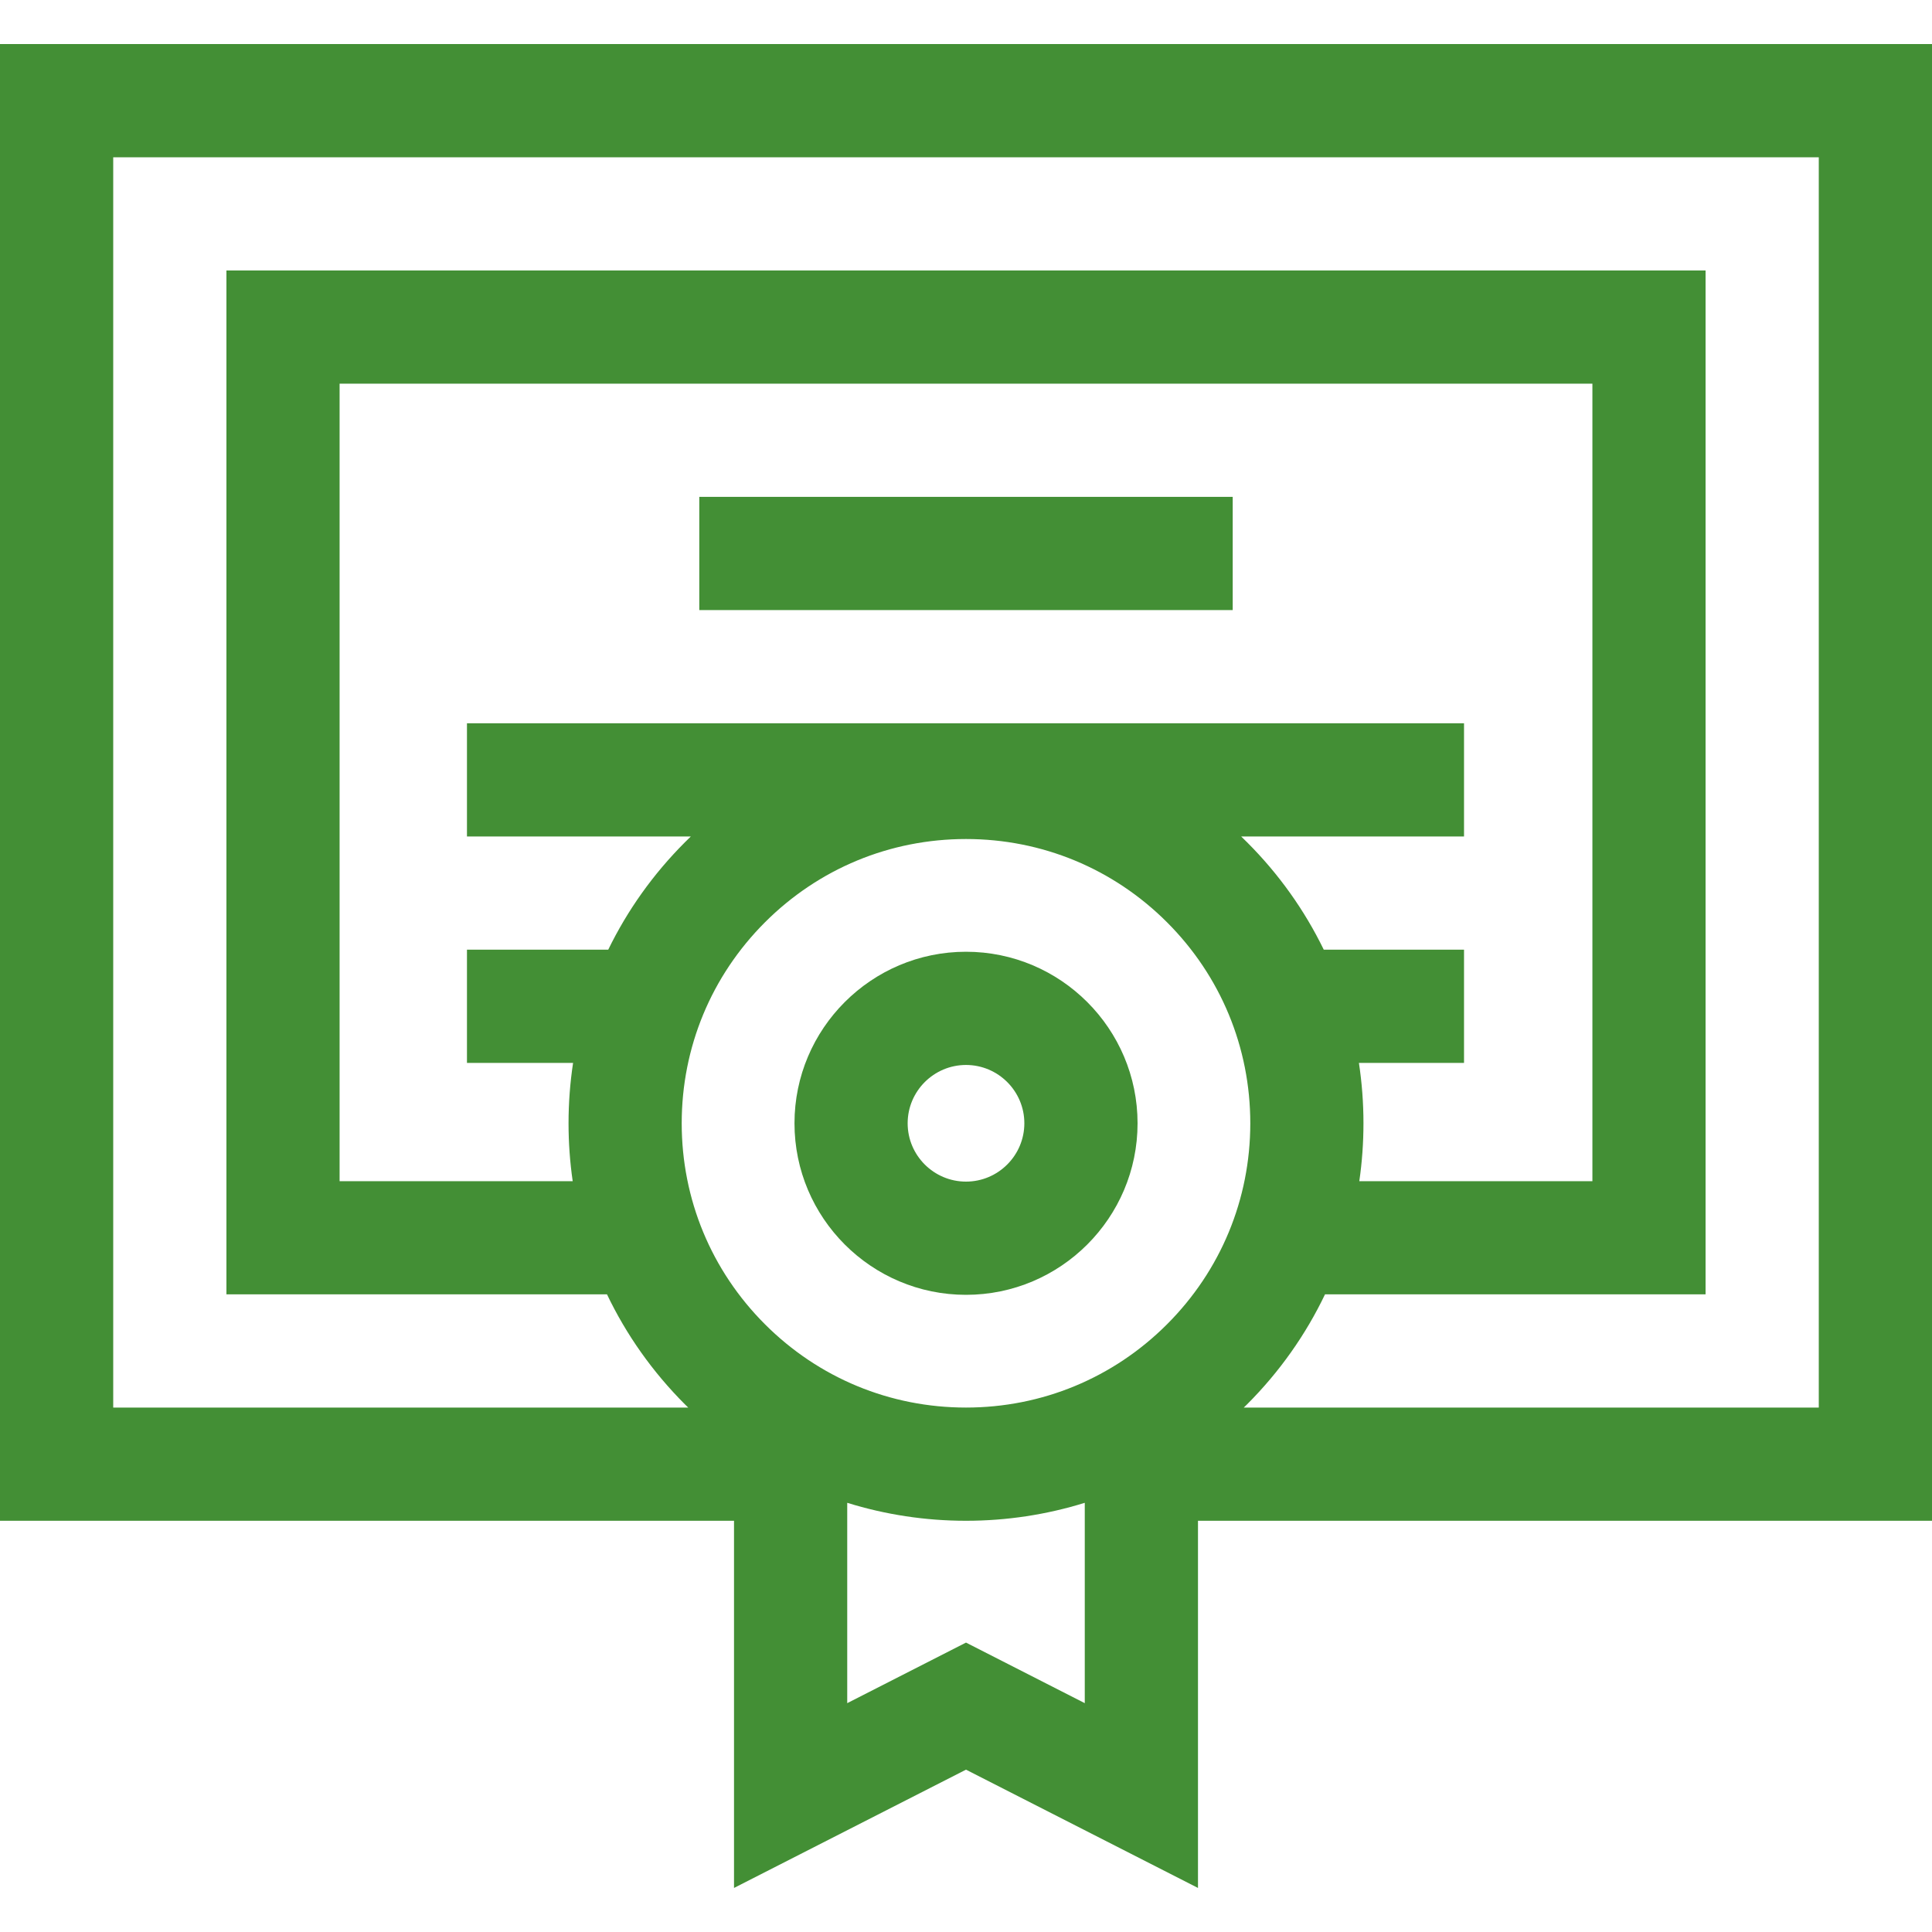 <svg xmlns="http://www.w3.org/2000/svg" width="40" height="40" viewBox="0 0 40 40" fill="none"><path d="M40 0.912H0V31.486H15.197V39.088L20 36.639L24.803 39.088V31.486H40V0.912ZM12.593 19.662H9.668V22.006H11.865C11.803 22.416 11.771 22.834 11.771 23.256C11.771 23.661 11.8 24.061 11.857 24.455H7.031V7.943H32.969V24.455H28.143C28.2 24.061 28.229 23.661 28.229 23.256C28.229 22.834 28.197 22.416 28.135 22.006H30.311V19.662H27.407C27.011 18.848 26.478 18.096 25.819 17.438C25.779 17.397 25.738 17.358 25.697 17.318H30.311V14.975H9.668V17.318H14.303C14.262 17.358 14.221 17.397 14.181 17.438C13.522 18.097 12.989 18.848 12.593 19.662ZM15.838 19.095C16.95 17.983 18.428 17.371 20 17.371C21.572 17.371 23.05 17.983 24.162 19.095C25.273 20.206 25.886 21.684 25.886 23.257C25.886 24.829 25.273 26.307 24.162 27.418C23.05 28.53 21.572 29.142 20 29.142C18.428 29.142 16.95 28.53 15.838 27.418C14.727 26.307 14.114 24.829 14.114 23.257C14.114 21.684 14.727 20.206 15.838 19.095ZM20 34.008L17.541 35.262V31.114C18.327 31.358 19.154 31.486 20 31.486C20.846 31.486 21.673 31.358 22.459 31.114V35.262L20 34.008ZM37.656 29.142H25.751C25.773 29.12 25.797 29.098 25.819 29.076C26.492 28.402 27.034 27.633 27.433 26.798H35.312V5.6H4.688V26.798H12.567C12.966 27.633 13.508 28.402 14.181 29.076C14.203 29.098 14.226 29.12 14.249 29.142H2.344V3.256H37.656V29.142Z" fill="#438F35"></path><path d="M20 26.808C21.958 26.808 23.552 25.215 23.552 23.257C23.552 21.298 21.958 19.705 20 19.705C18.042 19.705 16.449 21.298 16.449 23.256C16.449 25.215 18.042 26.808 20 26.808ZM20 22.049C20.666 22.049 21.208 22.591 21.208 23.256C21.208 23.922 20.666 24.464 20 24.464C19.334 24.464 18.792 23.922 18.792 23.257C18.792 22.591 19.334 22.049 20 22.049Z" fill="#438F35"></path><path d="M14.478 10.287H25.522V12.631H14.478V10.287Z" fill="#438F35"></path></svg>